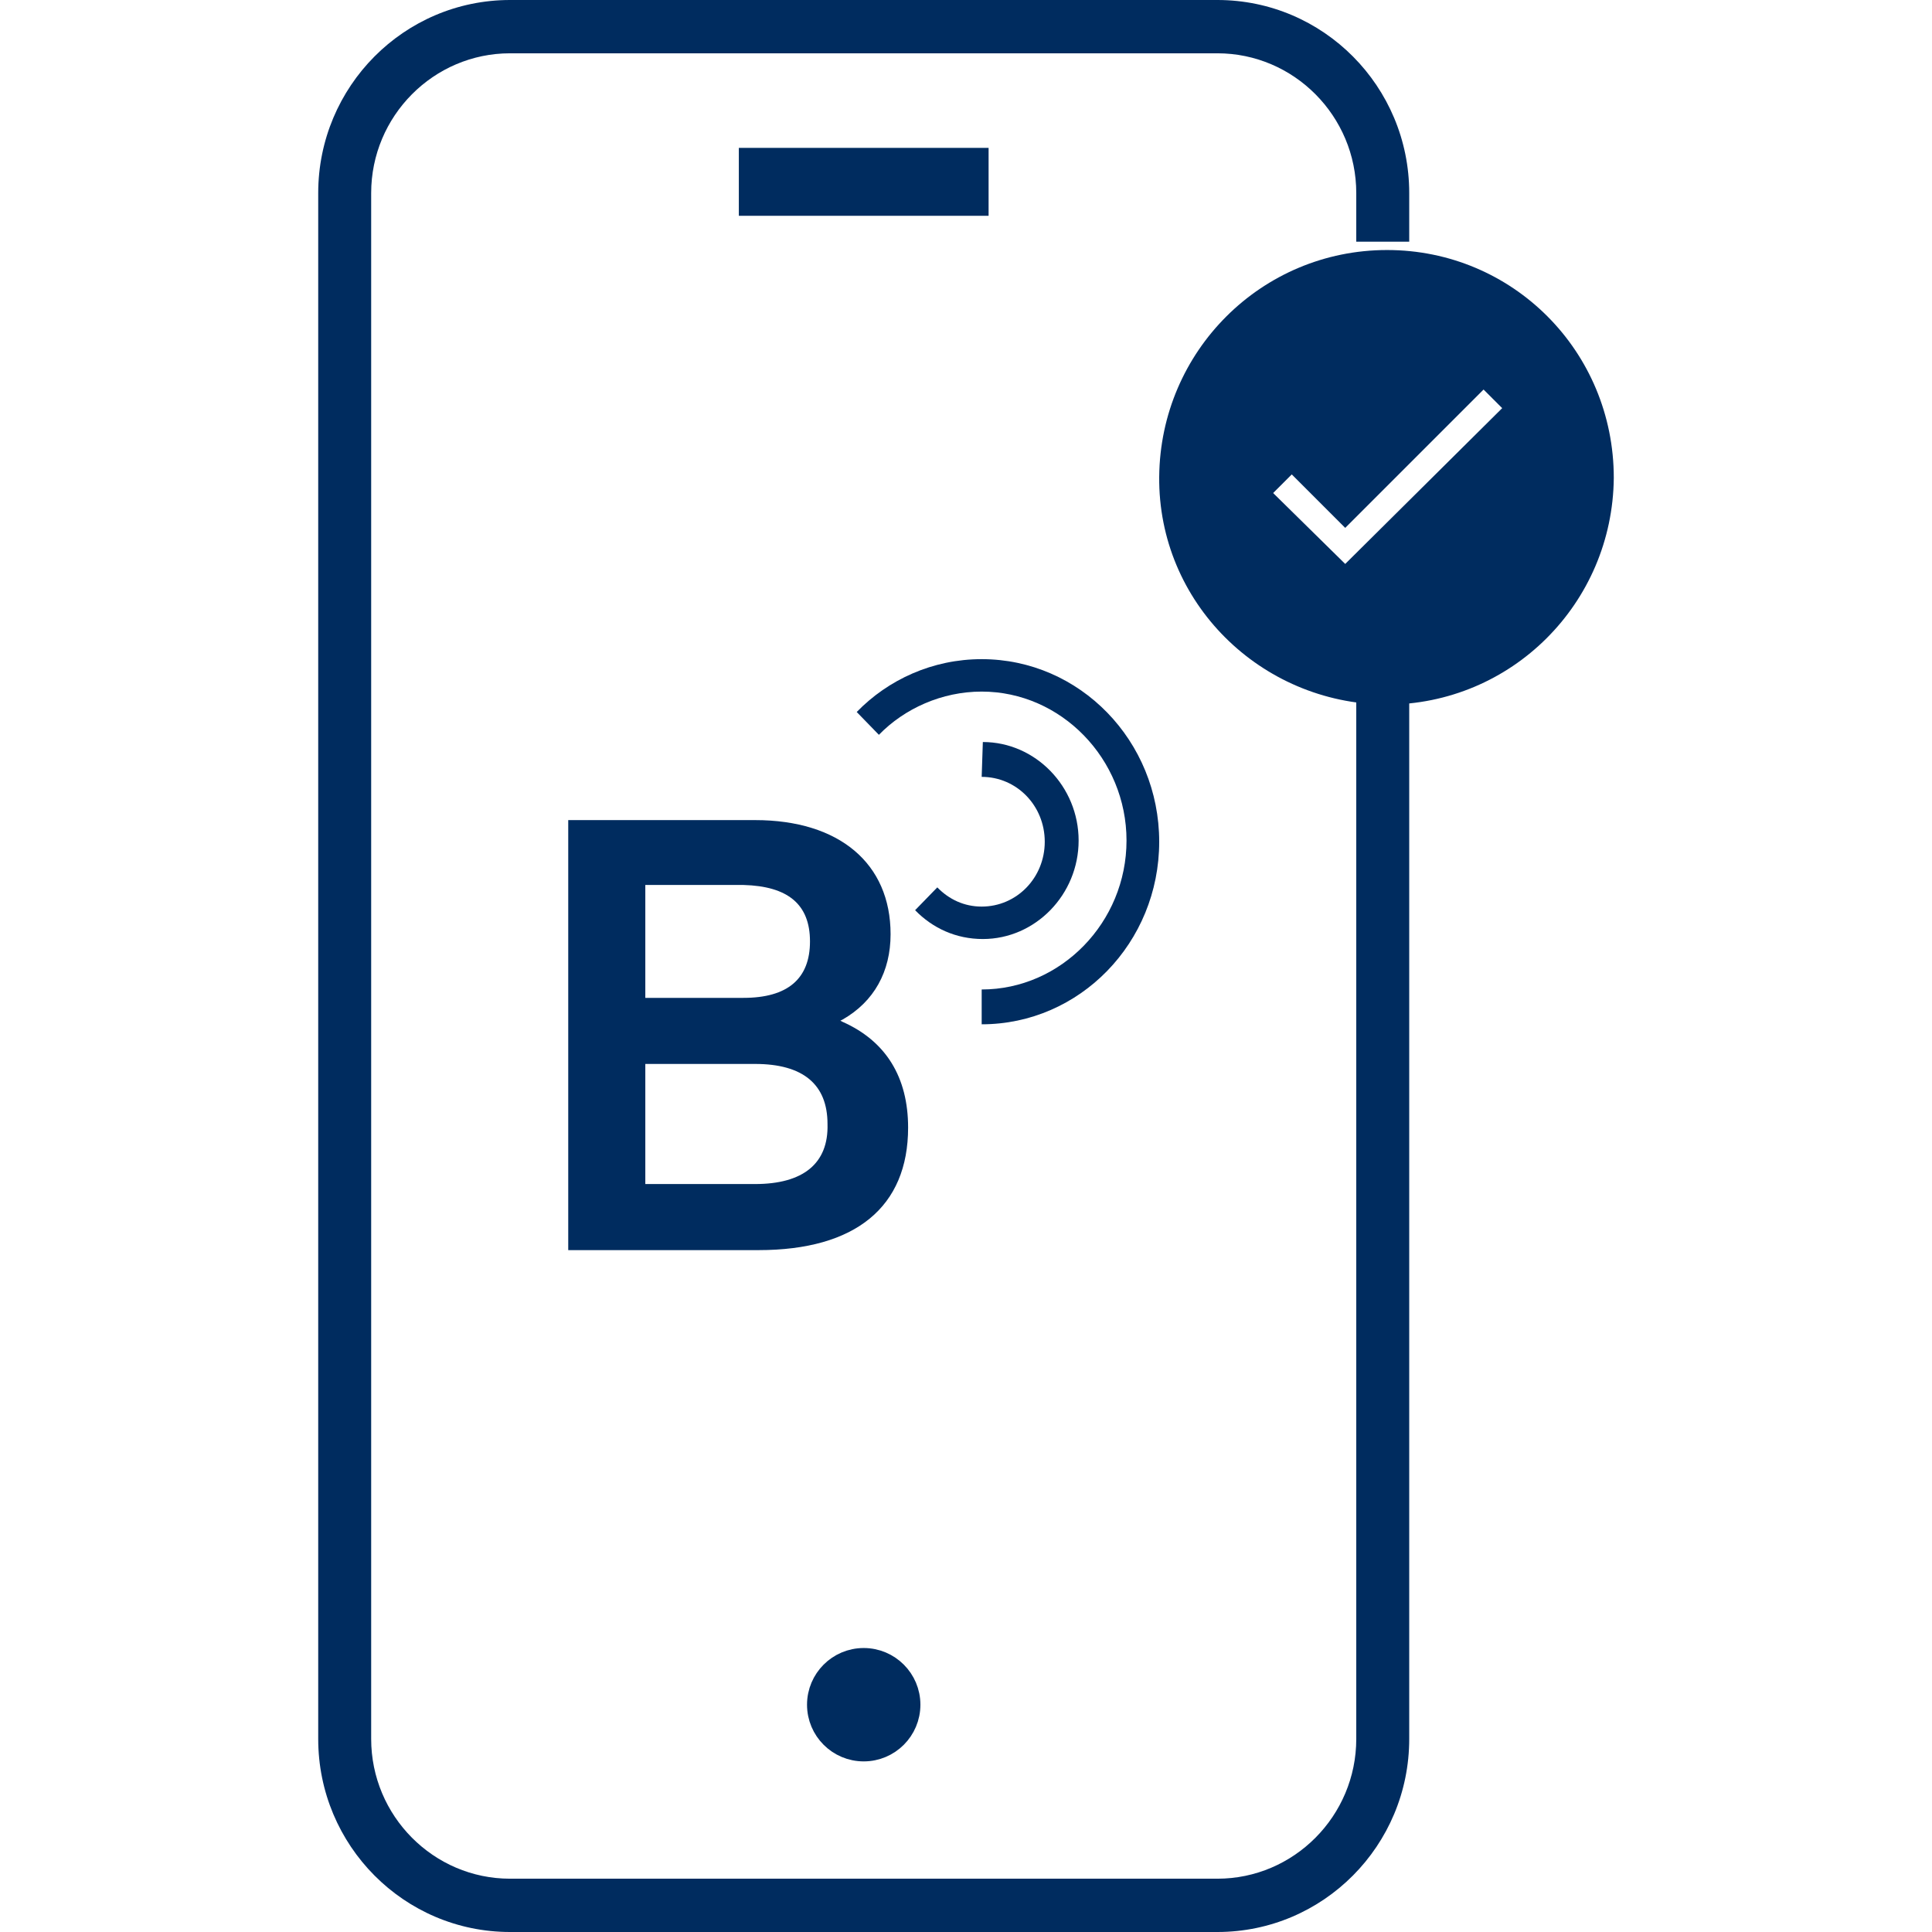 <?xml version="1.0" encoding="UTF-8"?>
<svg width="85px" height="85px" viewBox="0 0 85 85" version="1.1" xmlns="http://www.w3.org/2000/svg" xmlns:xlink="http://www.w3.org/1999/xlink">
    <title>Icons/Bluelink Activation Guide 85x85</title>
    <g id="Icons/Bluelink-Activation-Guide-85x85" stroke="none" stroke-width="1" fill="none" fill-rule="evenodd">
        <g id="Bluelink-Activation-Manual" transform="translate(14, 0)" fill="#002C5F" fill-rule="nonzero">
            <circle id="Oval" stroke="#002C5F" stroke-width="0.988" cx="24" cy="75" r="2"></circle>
            <rect id="Rectangle" stroke="#002C5F" stroke-width="0.988" x="19" y="7" width="10" height="2"></rect>
            <g id="Group" transform="translate(11, 29)">
                <path d="M12.075,15.959 L11.972,15.907 L12.075,15.854 C13.462,15.061 14.182,13.74 14.182,12.102 C14.182,8.984 11.921,7.081 8.221,7.081 L0,7.081 L0,26 L8.375,26 C12.64,26 14.953,24.098 14.953,20.61 C14.953,18.39 13.976,16.805 12.075,15.959 Z M10.636,12.419 C10.636,14.057 9.66,14.902 7.708,14.902 L3.391,14.902 L3.391,9.935 L7.708,9.935 C9.66,9.988 10.636,10.78 10.636,12.419 Z M8.221,23.093 L3.391,23.093 L3.391,17.809 L8.221,17.809 C10.328,17.809 11.407,18.707 11.407,20.451 C11.458,22.195 10.328,23.093 8.221,23.093 Z" id="Shape"></path>
                <g transform="translate(12.692, 0)" id="Path">
                    <path d="M5.498,5.179 C7.04,5.179 8.273,6.447 8.273,8.033 C8.273,9.618 7.04,10.886 5.498,10.886 C4.727,10.886 4.059,10.569 3.545,10.041 L2.569,11.045 C3.34,11.837 4.368,12.313 5.549,12.313 C7.862,12.313 9.763,10.358 9.763,7.98 C9.763,5.602 7.862,3.646 5.549,3.646 L5.498,5.179 L5.498,5.179 Z"></path>
                    <path d="M5.498,16.065 C9.814,16.065 13.308,12.472 13.308,8.033 C13.308,3.593 9.814,0 5.498,0 C3.34,0 1.387,0.898 0,2.325 L0.976,3.329 C2.107,2.167 3.751,1.427 5.498,1.427 C8.992,1.427 11.87,4.386 11.87,7.98 C11.87,11.573 8.992,14.533 5.498,14.533 L5.498,16.065 L5.498,16.065 Z"></path>
                </g>
            </g>
            <path d="M47.026,11 C41.502,11 37.052,15.45 37,20.974 C36.949,26.499 41.45,30.949 46.975,31 C52.499,31 56.949,26.55 57,21.026 L57,21.026 C57,15.45 52.55,11 47.026,11 Z M45.184,24.811 L42.013,21.691 L42.832,20.872 L45.184,23.225 L51.271,17.138 L52.09,17.957 L45.184,24.811 Z" id="Shape"></path>
            <path d="M39.56,85 L8.44,85 C3.78,85 0,81.196 0,76.505 L0,8.495 C0,3.804 3.78,0 8.44,0 L39.56,0 C44.22,0 48,3.804 48,8.495 L48,10.632 L45.67,10.632 L45.67,8.495 C45.67,5.107 42.926,2.345 39.56,2.345 L8.44,2.345 C5.074,2.345 2.33,5.107 2.33,8.495 L2.33,76.505 C2.33,79.893 5.074,82.655 8.44,82.655 L39.56,82.655 C42.926,82.655 45.67,79.893 45.67,76.505 L45.67,29.237 L48,29.237 L48,76.505 C48,81.196 44.22,85 39.56,85 Z" id="Path"></path>
        </g>
    </g>
</svg>